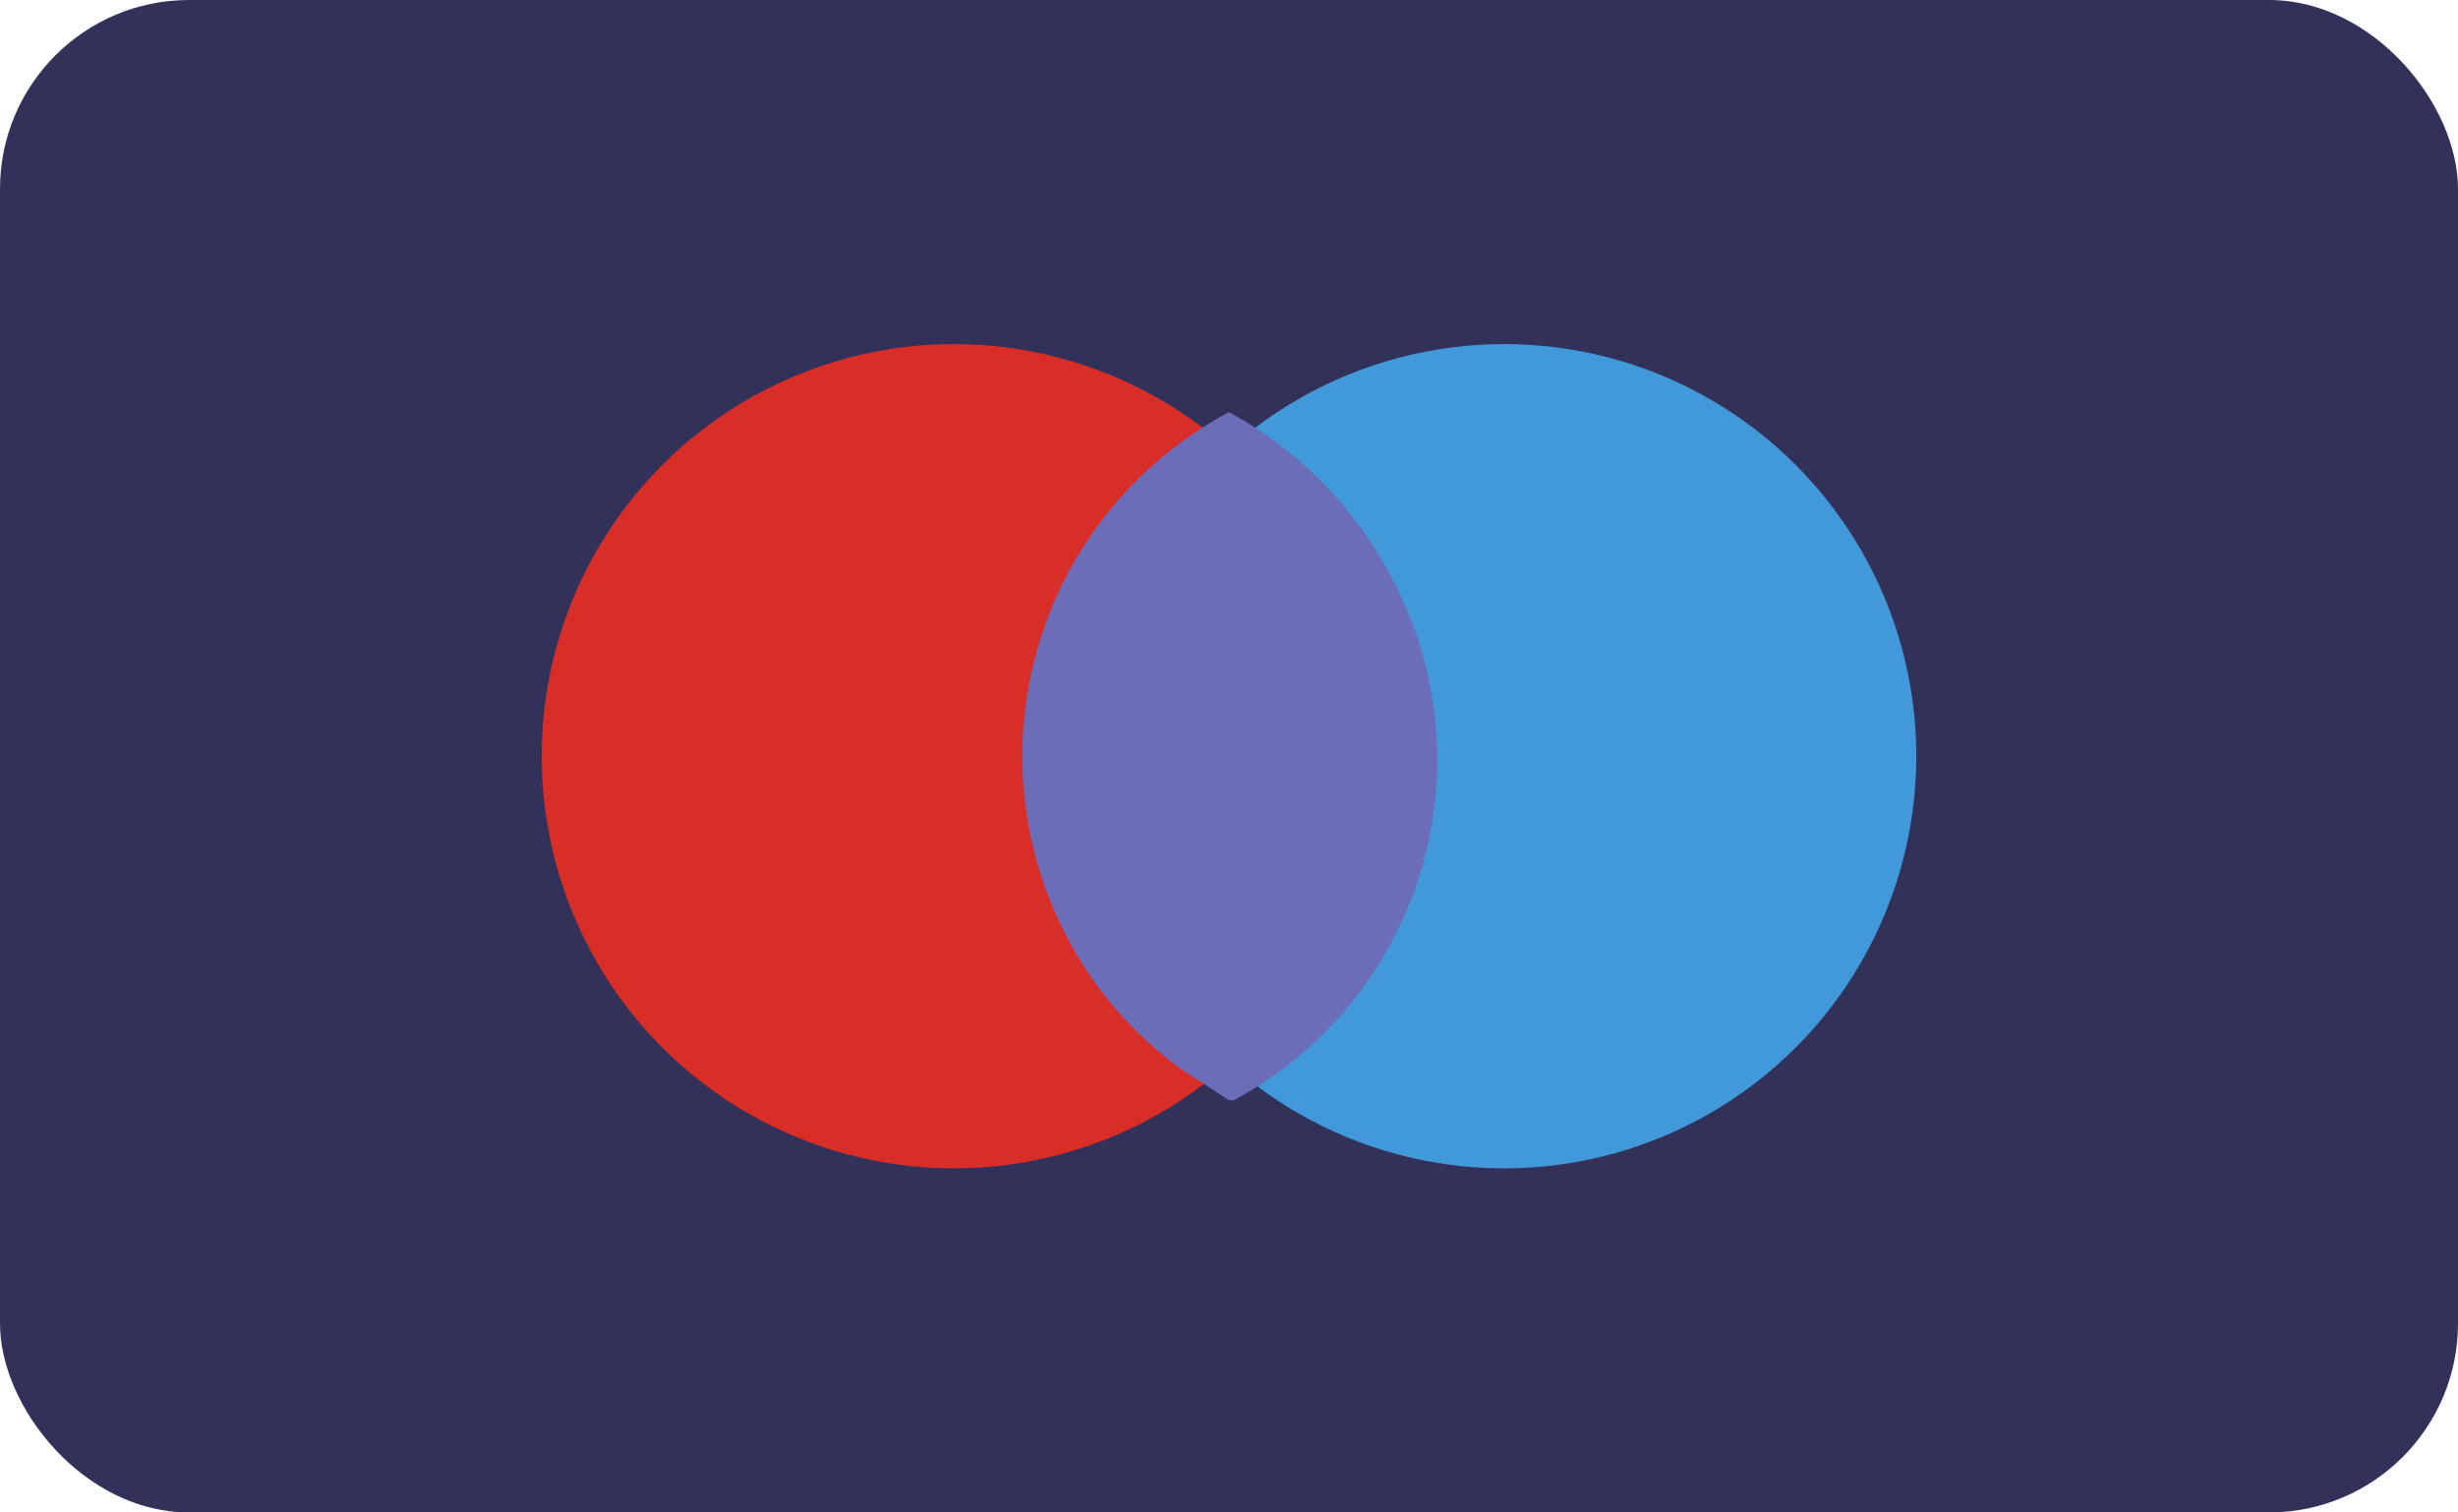 <svg id="Visa" xmlns="http://www.w3.org/2000/svg" width="26" height="16" viewBox="0 0 26 16"><title>icon-maestro-small</title><rect width="26" height="16" rx="2" ry="2" style="fill:#313159"/><circle cx="10.09" cy="8" r="4.36" style="fill:#d92e28"/><circle id="Ellipse_8_copy" data-name="Ellipse 8 copy" cx="15.91" cy="8" r="4.36" style="fill:#4299da"/><path id="Rounded_Rectangle_25" data-name="Rounded Rectangle 25" d="M13,4.36a4.12,4.12,0,0,0-1.71,5.56,4,4,0,0,0,1.22,1.4l.49.32.05,0a4.09,4.09,0,0,0,1.67-5.53A4.19,4.19,0,0,0,13,4.36" style="fill:#6c6db9"/></svg>